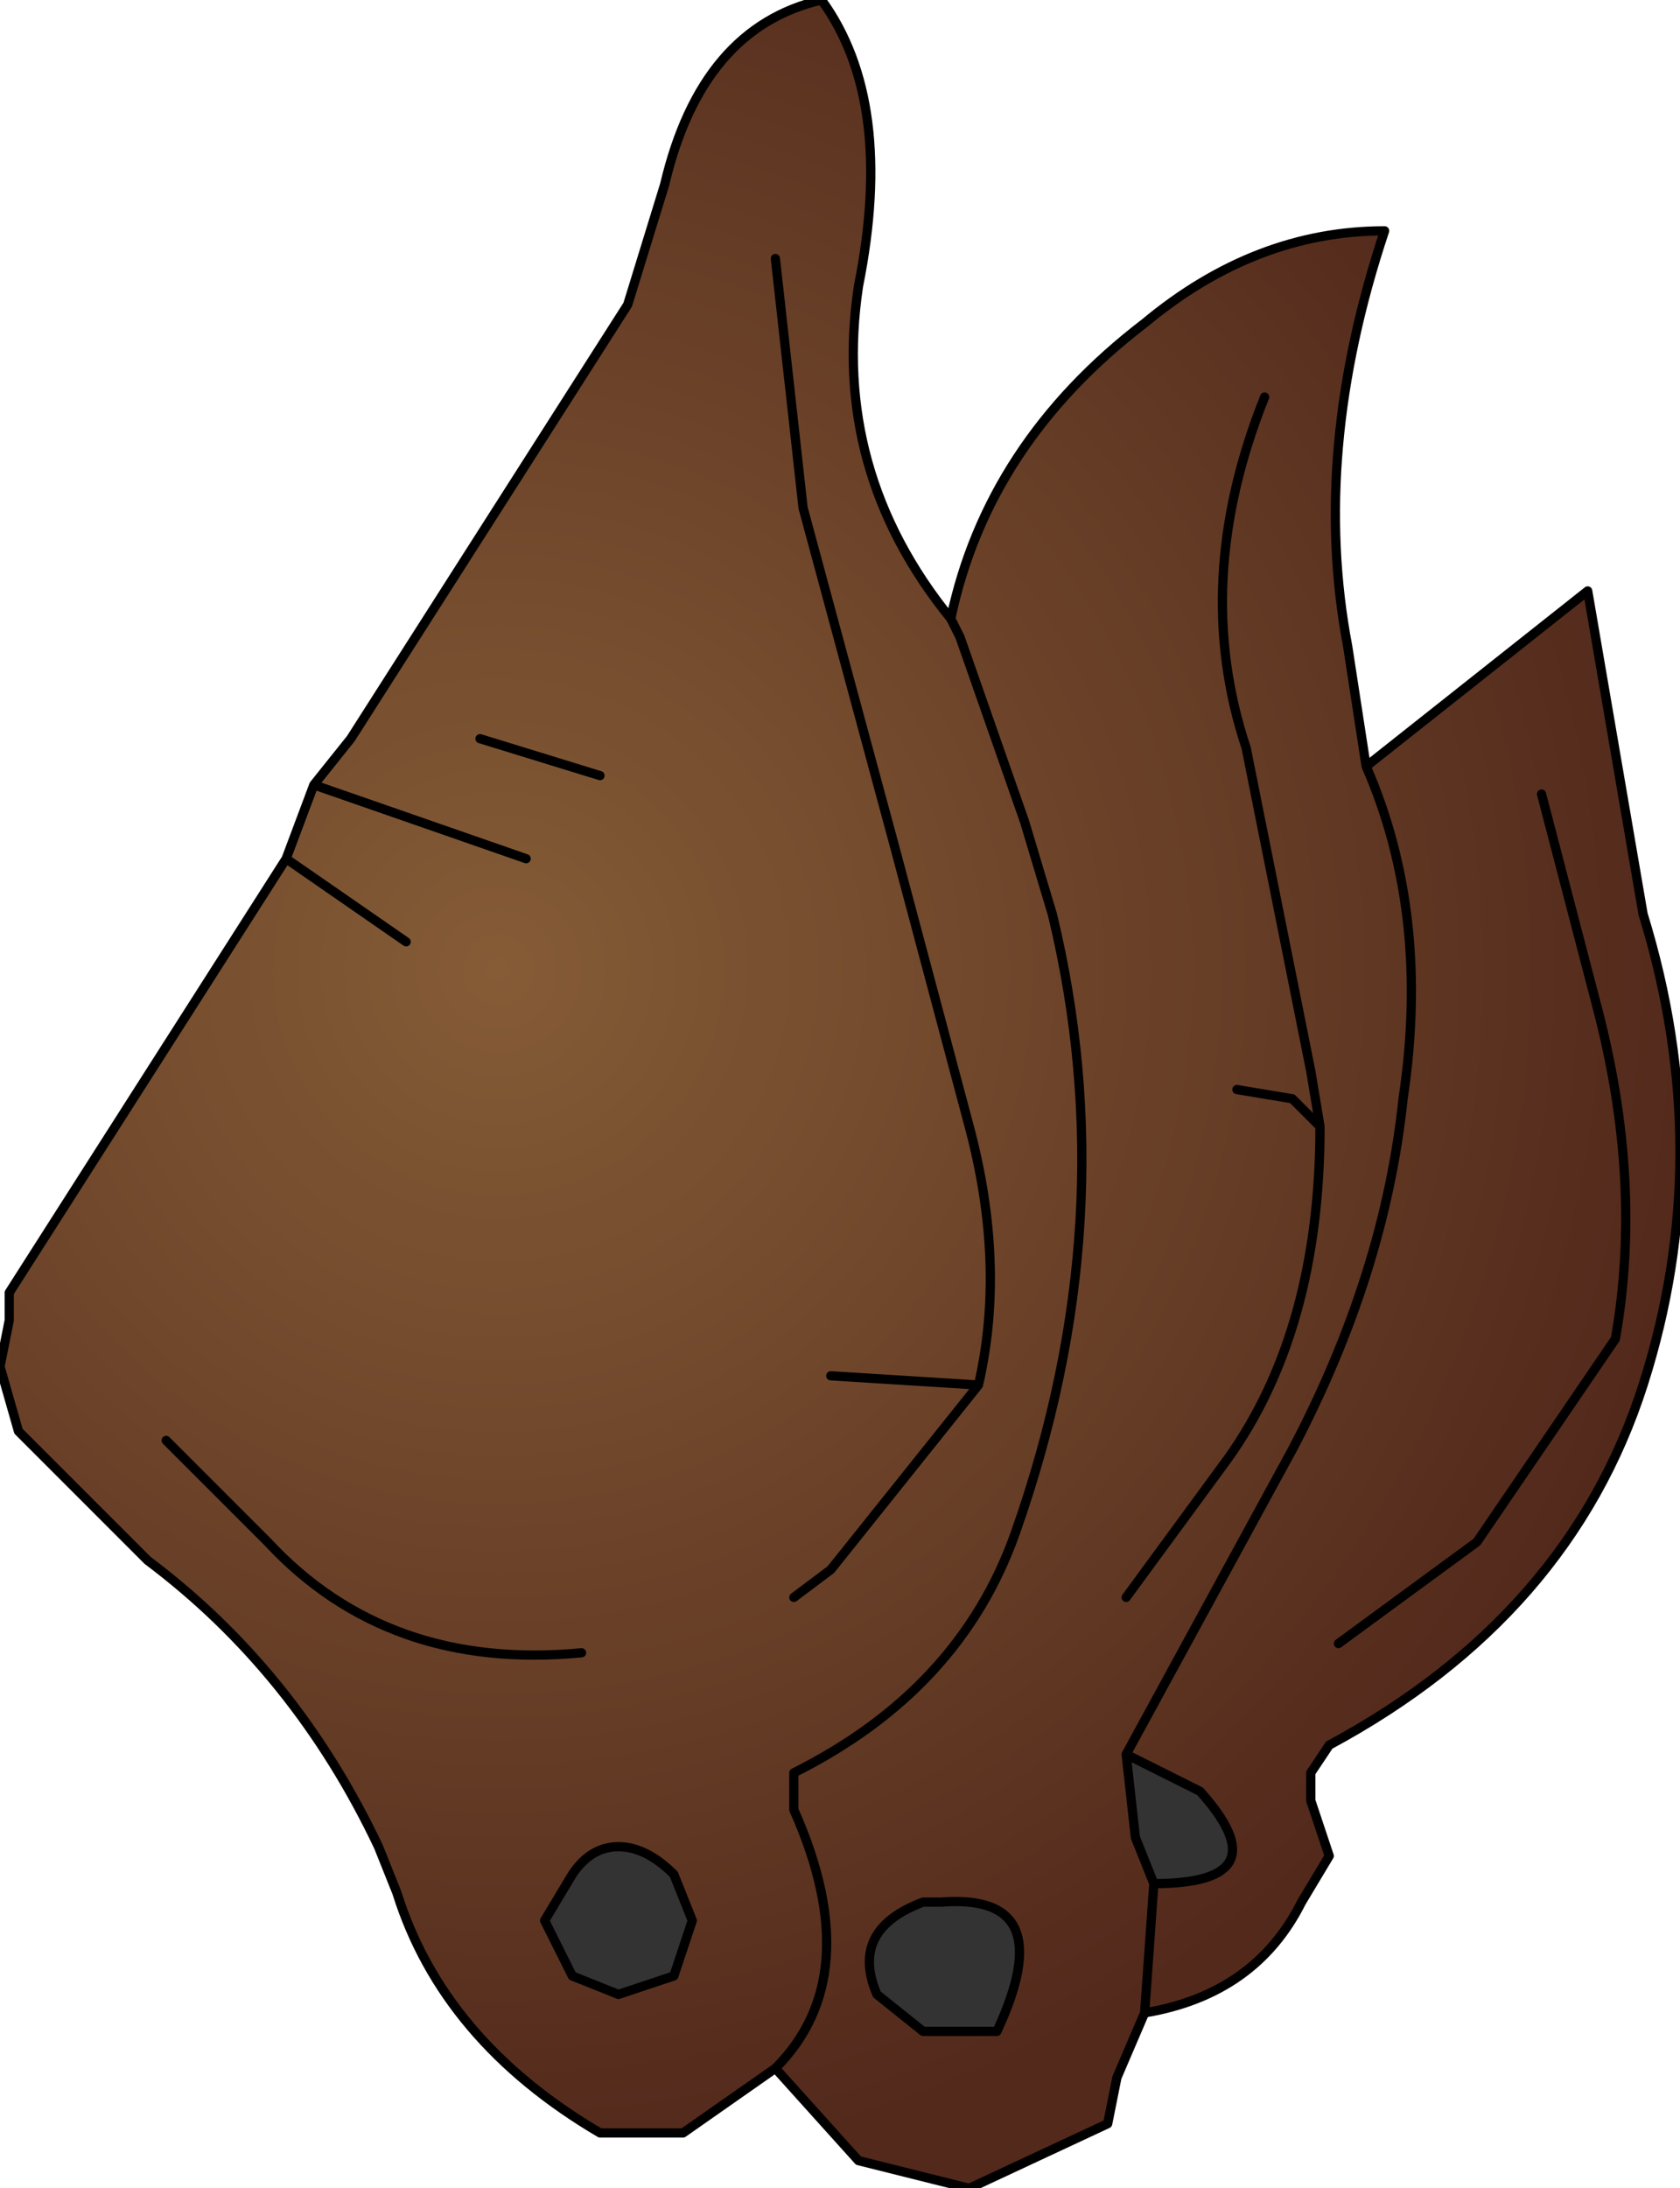 <?xml version="1.0" encoding="UTF-8" standalone="no"?>
<svg xmlns:xlink="http://www.w3.org/1999/xlink" height="11.85px" width="9.1px" xmlns="http://www.w3.org/2000/svg">
  <g transform="matrix(1.0, 0.0, 0.0, 1.0, 0.85, 4.95)">
    <path d="M0.85 -0.7 L1.05 -0.95 2.55 -3.3 2.75 -3.95 Q2.95 -4.8 3.6 -4.95 4.0 -4.4 3.8 -3.4 3.65 -2.4 4.3 -1.6 L4.35 -1.5 4.7 -0.5 4.85 0.0 Q5.25 1.65 4.65 3.35 4.35 4.2 3.45 4.65 L3.45 4.85 Q3.85 5.75 3.35 6.25 3.85 5.75 3.45 4.85 L3.45 4.65 Q4.35 4.2 4.65 3.35 5.25 1.65 4.85 0.0 L4.7 -0.5 4.35 -1.5 4.3 -1.6 Q4.5 -2.55 5.35 -3.2 5.95 -3.7 6.65 -3.7 6.25 -2.5 6.45 -1.45 L6.55 -0.8 Q6.9 0.0 6.75 1.0 6.65 1.95 6.15 2.9 L5.25 4.55 6.15 2.9 Q6.65 1.95 6.75 1.0 6.9 0.0 6.55 -0.8 L7.75 -1.75 8.05 0.0 Q8.45 1.3 8.05 2.55 7.65 3.8 6.35 4.5 L6.25 4.65 6.25 4.8 6.35 5.1 6.2 5.35 Q5.95 5.85 5.35 5.95 L5.2 6.3 5.15 6.55 4.4 6.9 3.8 6.75 3.35 6.25 2.85 6.6 2.4 6.6 Q1.55 6.1 1.3 5.3 L1.2 5.05 Q0.75 4.1 -0.05 3.5 L-0.75 2.8 -0.85 2.45 -0.8 2.2 -0.8 2.05 0.7 -0.3 0.85 -0.7 2.0 -0.3 0.85 -0.7 M3.45 3.7 L3.65 3.55 4.45 2.55 Q4.6 1.9 4.4 1.15 L4.0 -0.35 3.5 -2.2 3.35 -3.55 3.5 -2.2 4.0 -0.35 4.4 1.15 Q4.6 1.9 4.45 2.55 L3.65 3.55 3.45 3.7 M1.75 -0.95 L2.4 -0.75 1.75 -0.95 M1.35 0.15 L0.7 -0.3 1.35 0.15 M5.4 5.25 L5.35 5.95 5.4 5.25 Q6.1 5.25 5.65 4.75 L5.25 4.55 5.3 5.0 5.4 5.25 M5.25 3.7 L5.8 2.95 Q6.3 2.25 6.3 1.15 L6.25 0.85 5.9 -0.9 Q5.6 -1.8 6.0 -2.8 5.6 -1.8 5.9 -0.9 L6.25 0.85 6.3 1.15 Q6.3 2.25 5.8 2.95 L5.25 3.7 M5.85 0.95 L6.15 1.0 6.3 1.15 6.15 1.0 5.85 0.95 M6.4 3.95 L7.15 3.4 7.9 2.3 Q8.05 1.45 7.8 0.5 L7.5 -0.65 7.8 0.5 Q8.05 1.45 7.9 2.3 L7.15 3.4 6.4 3.95 M0.05 2.85 L0.6 3.4 Q1.25 4.1 2.3 4.0 1.25 4.1 0.6 3.4 L0.05 2.85 M3.65 2.5 L4.45 2.55 3.65 2.5 M2.25 5.75 L2.5 5.85 2.8 5.75 2.9 5.45 2.8 5.2 Q2.65 5.05 2.5 5.05 2.35 5.05 2.25 5.2 L2.1 5.45 2.25 5.75 M4.25 5.35 L4.15 5.35 Q3.75 5.5 3.9 5.85 L4.15 6.05 4.55 6.05 Q4.9 5.3 4.25 5.35" fill="url(#gradient0)" fill-rule="evenodd" stroke="none"/>
    <path d="M5.4 5.25 L5.3 5.0 5.25 4.55 5.65 4.75 Q6.1 5.25 5.4 5.25 M2.25 5.75 L2.1 5.45 2.25 5.2 Q2.35 5.05 2.5 5.05 2.65 5.05 2.8 5.2 L2.9 5.45 2.8 5.75 2.5 5.85 2.25 5.75 M4.25 5.35 Q4.9 5.3 4.55 6.05 L4.15 6.05 3.9 5.85 Q3.75 5.5 4.15 5.35 L4.25 5.35" fill="#333333" fill-rule="evenodd" stroke="none"/>
    <path d="M4.3 -1.6 Q3.65 -2.4 3.8 -3.4 4.0 -4.4 3.6 -4.95 2.95 -4.8 2.75 -3.95 L2.55 -3.3 1.05 -0.95 0.85 -0.7 2.0 -0.3 M0.85 -0.7 L0.7 -0.3 1.35 0.15 M2.4 -0.75 L1.75 -0.95 M3.35 -3.55 L3.5 -2.2 4.0 -0.35 4.4 1.15 Q4.6 1.9 4.45 2.55 L3.65 3.55 3.45 3.7 M4.3 -1.6 L4.35 -1.5 4.7 -0.5 4.85 0.0 Q5.25 1.65 4.65 3.35 4.35 4.2 3.45 4.65 L3.45 4.85 Q3.85 5.75 3.35 6.25 L3.8 6.75 4.4 6.9 5.15 6.55 5.2 6.3 5.35 5.95 5.4 5.25 5.3 5.0 5.25 4.55 6.15 2.9 Q6.65 1.95 6.75 1.0 6.9 0.0 6.55 -0.8 L6.45 -1.45 Q6.25 -2.5 6.65 -3.7 5.95 -3.7 5.35 -3.2 4.5 -2.55 4.3 -1.6 M6.0 -2.8 Q5.6 -1.8 5.9 -0.9 L6.25 0.85 6.3 1.15 Q6.3 2.25 5.8 2.95 L5.25 3.7 M5.35 5.95 Q5.95 5.85 6.2 5.35 L6.35 5.1 6.25 4.8 6.25 4.65 6.35 4.5 Q7.65 3.8 8.05 2.55 8.45 1.3 8.05 0.0 L7.75 -1.75 6.55 -0.8 M7.5 -0.65 L7.8 0.5 Q8.05 1.45 7.9 2.3 L7.15 3.4 6.4 3.95 M6.3 1.15 L6.15 1.0 5.85 0.95 M5.25 4.55 L5.65 4.75 Q6.1 5.25 5.4 5.25 M4.45 2.55 L3.65 2.5 M2.3 4.0 Q1.25 4.1 0.6 3.4 L0.05 2.85 M2.25 5.75 L2.1 5.45 2.25 5.2 Q2.35 5.05 2.5 5.05 2.65 5.05 2.8 5.2 L2.9 5.45 2.8 5.75 2.5 5.85 2.25 5.75 M0.7 -0.3 L-0.8 2.05 -0.8 2.2 -0.85 2.45 -0.75 2.8 -0.05 3.5 Q0.75 4.1 1.2 5.05 L1.3 5.3 Q1.55 6.1 2.4 6.6 L2.85 6.6 3.35 6.25 M4.25 5.35 Q4.9 5.3 4.55 6.05 L4.15 6.05 3.9 5.85 Q3.75 5.5 4.15 5.35 L4.25 5.35" fill="none" stroke="#000000" stroke-linecap="round" stroke-linejoin="round" stroke-width="0.05"/>
  </g>
  <defs>
    <radialGradient cx="0" cy="0" gradientTransform="matrix(0.008, 0.0, 0.0, 0.008, 1.85, 0.3)" gradientUnits="userSpaceOnUse" id="gradient0" r="819.2" spreadMethod="pad">
      <stop offset="0.0" stop-color="#855c36"/>
      <stop offset="1.0" stop-color="#52291b"/>
    </radialGradient>
  </defs>
</svg>
